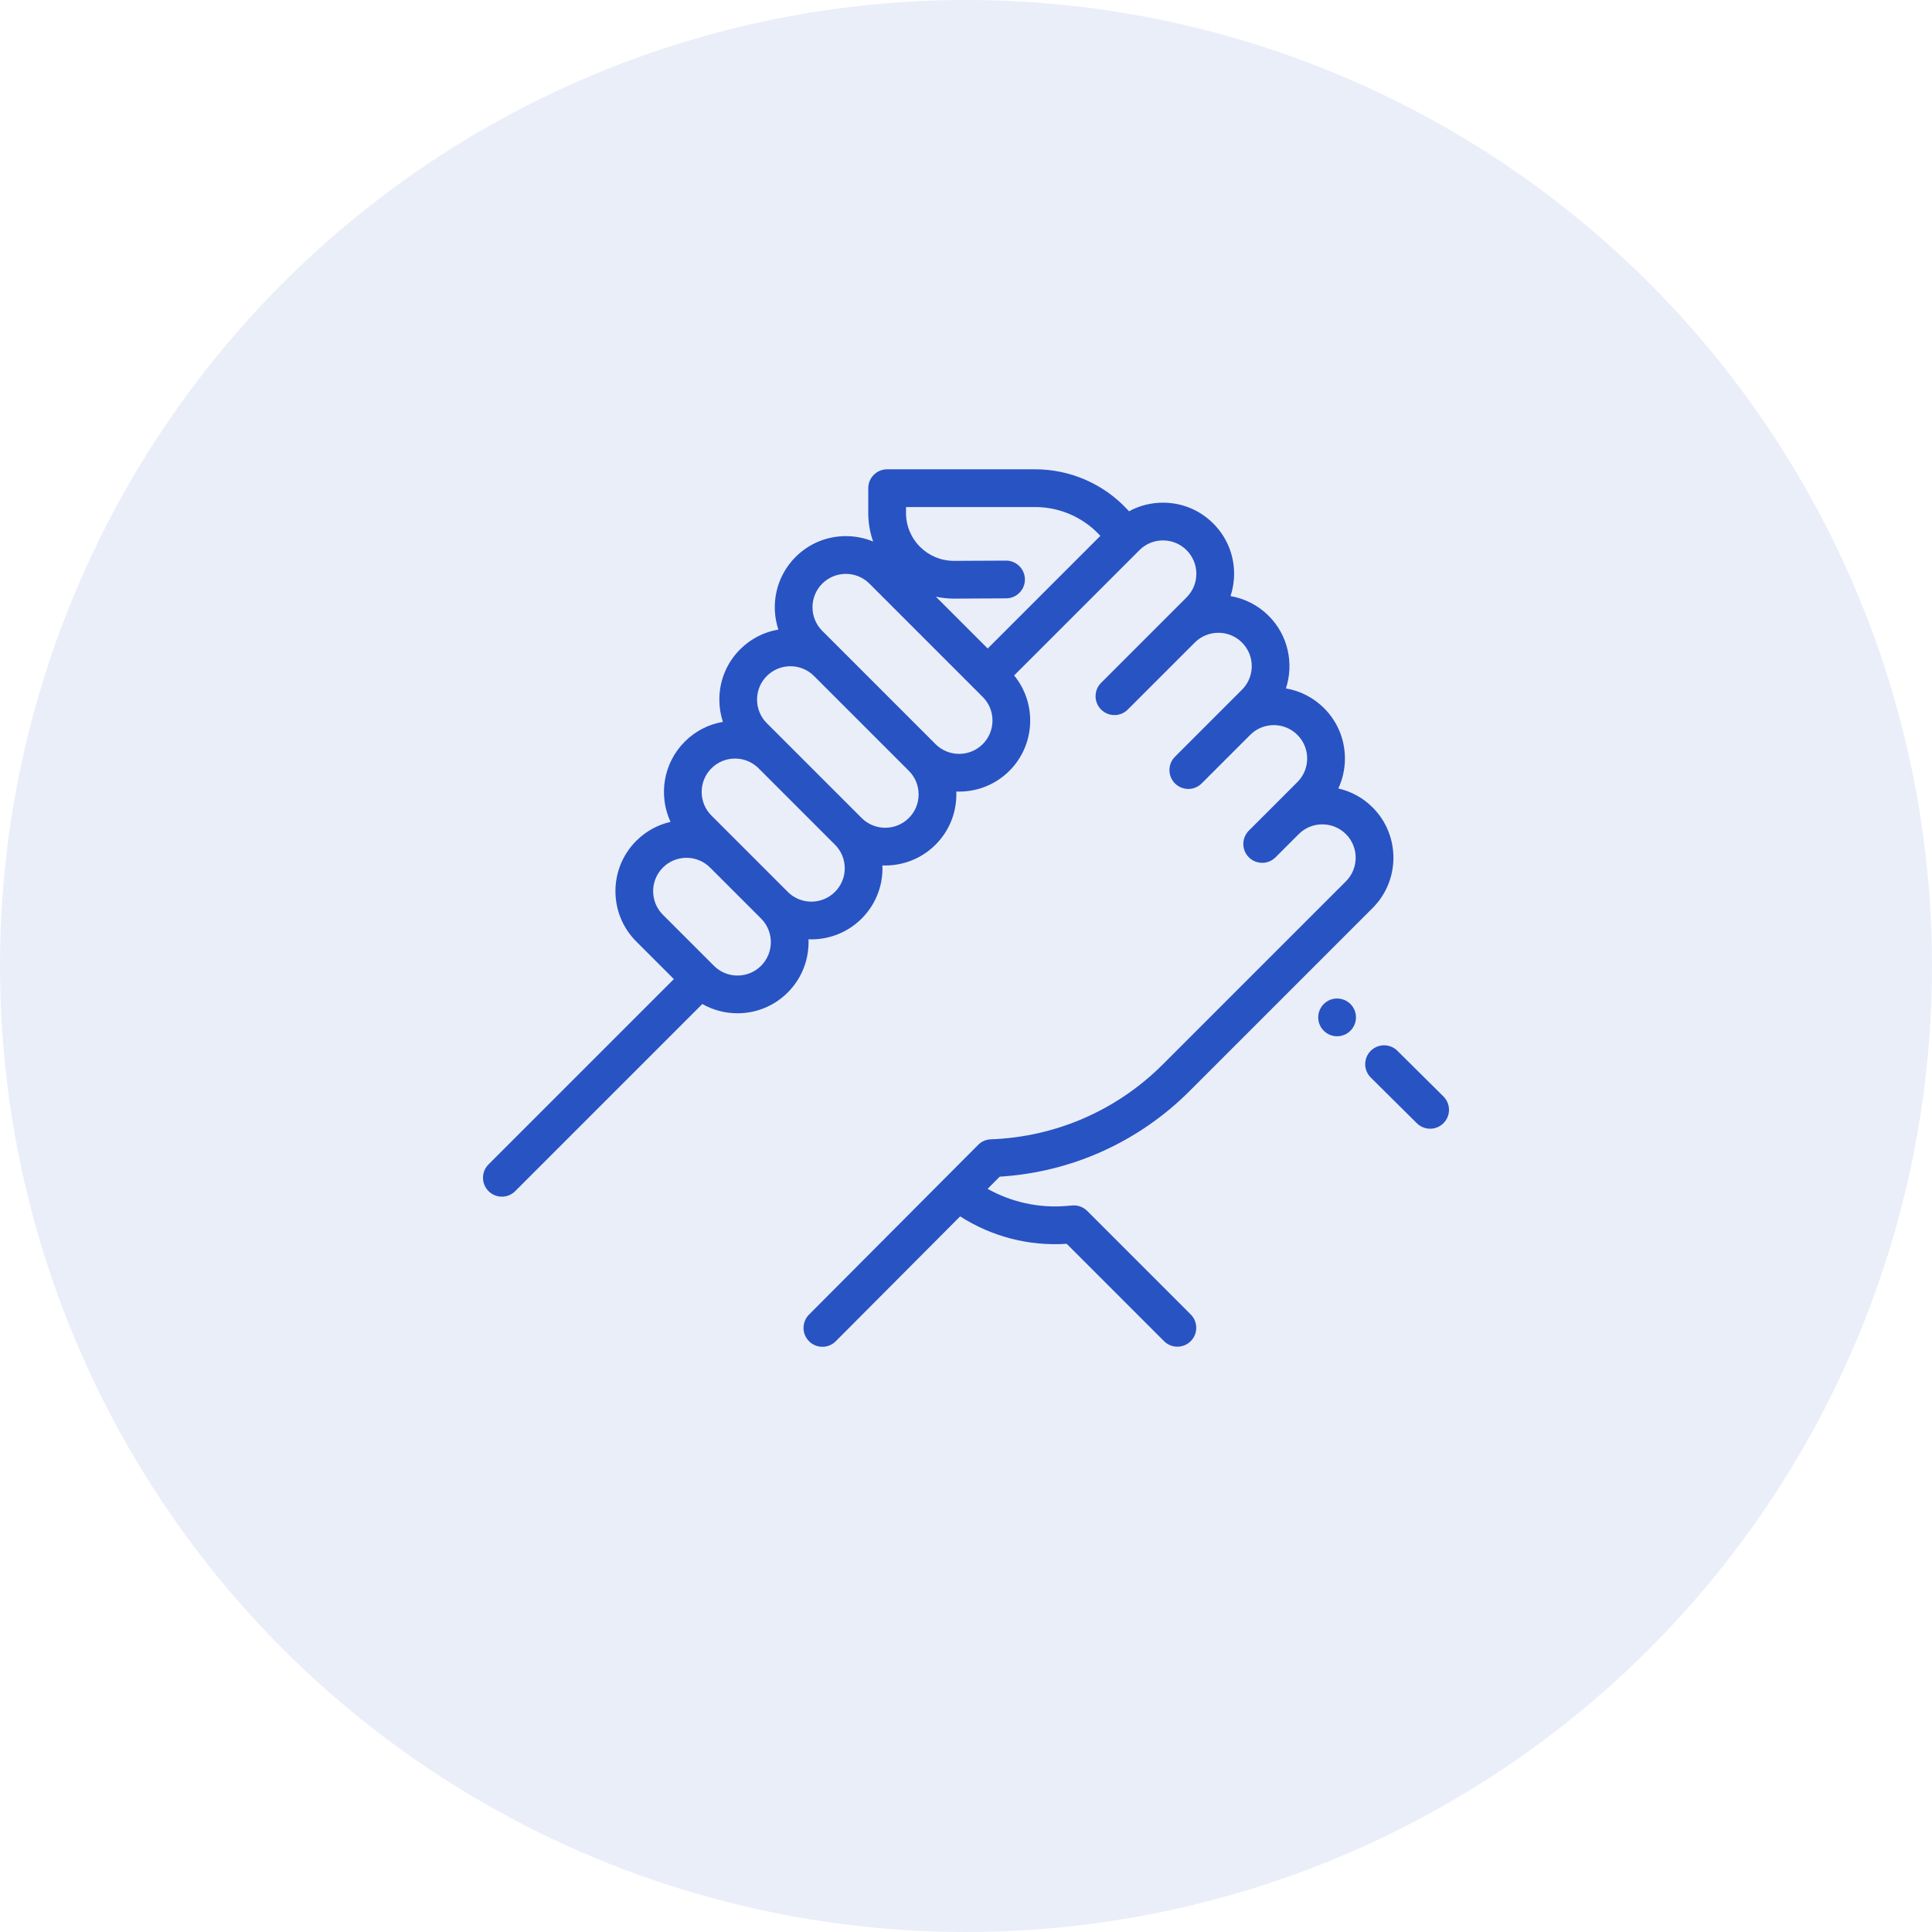 <svg width="100" height="100" viewBox="0 0 100 100" fill="none" xmlns="http://www.w3.org/2000/svg">
<circle opacity="0.1" cx="50" cy="50" r="50" fill="#2853C3"/>
<g clip-path="url(#clip0)">
<path d="M74.712 56.752L72.328 54.388C71.945 54.008 71.326 54.01 70.946 54.394C70.566 54.776 70.569 55.395 70.952 55.775L73.336 58.139C73.526 58.328 73.775 58.422 74.023 58.422C74.275 58.422 74.526 58.326 74.717 58.133C75.097 57.75 75.094 57.132 74.712 56.752Z" fill="#2853C3"/>
<path d="M69.899 51.969C69.518 51.587 68.899 51.587 68.518 51.969L68.516 51.97C68.135 52.352 68.135 52.969 68.517 53.351C68.707 53.541 68.957 53.637 69.207 53.637C69.457 53.637 69.708 53.541 69.899 53.35C70.28 52.969 70.28 52.35 69.899 51.969Z" fill="#2853C3"/>
<path d="M61.572 56.473L71.047 46.998C72.482 45.562 72.482 43.227 71.047 41.792C70.541 41.286 69.923 40.959 69.272 40.81C69.495 40.33 69.613 39.804 69.613 39.259C69.613 38.276 69.23 37.351 68.535 36.656C67.99 36.111 67.304 35.759 66.558 35.632C66.978 34.354 66.681 32.89 65.667 31.876C65.109 31.318 64.416 30.979 63.692 30.854C63.813 30.486 63.877 30.098 63.877 29.699C63.877 28.715 63.494 27.791 62.799 27.096C62.104 26.401 61.179 26.018 60.196 26.018C59.572 26.018 58.972 26.173 58.438 26.464L58.344 26.363C57.12 25.046 55.386 24.291 53.588 24.291H45.918C45.379 24.291 44.941 24.729 44.941 25.268V26.549C44.941 27.062 45.028 27.561 45.194 28.03C44.752 27.846 44.274 27.75 43.781 27.75C42.798 27.75 41.874 28.133 41.179 28.828C40.164 29.843 39.867 31.308 40.288 32.586C39.563 32.71 38.869 33.05 38.311 33.608C37.615 34.303 37.233 35.227 37.233 36.211C37.233 36.609 37.296 36.997 37.417 37.364C36.673 37.491 35.987 37.843 35.443 38.388C34.322 39.509 34.076 41.179 34.706 42.54C34.039 42.693 33.426 43.028 32.931 43.524C31.496 44.959 31.496 47.294 32.931 48.73L34.879 50.678L25.286 60.271C24.905 60.653 24.905 61.271 25.286 61.653C25.477 61.843 25.727 61.939 25.977 61.939C26.227 61.939 26.477 61.843 26.667 61.653L36.353 51.967C36.901 52.28 37.524 52.447 38.172 52.447C39.155 52.447 40.08 52.064 40.775 51.369C41.53 50.614 41.887 49.609 41.848 48.618C41.897 48.62 41.947 48.621 41.996 48.621C42.938 48.621 43.881 48.262 44.599 47.545C45.294 46.85 45.677 45.925 45.677 44.942C45.677 44.893 45.675 44.843 45.673 44.794C45.722 44.796 45.771 44.797 45.82 44.797C46.763 44.797 47.705 44.439 48.423 43.721C49.118 43.026 49.501 42.102 49.501 41.118C49.501 41.069 49.499 41.019 49.497 40.97C49.546 40.972 49.595 40.973 49.644 40.973C50.587 40.973 51.529 40.615 52.247 39.897C53.595 38.549 53.676 36.406 52.491 34.961L58.975 28.478C59.301 28.151 59.734 27.972 60.196 27.972C60.657 27.972 61.091 28.151 61.417 28.478C61.743 28.804 61.923 29.238 61.923 29.699C61.923 30.16 61.743 30.594 61.417 30.92L60.461 31.876L56.993 35.345C56.611 35.726 56.611 36.345 56.993 36.726C57.183 36.917 57.433 37.012 57.683 37.012C57.933 37.012 58.183 36.917 58.374 36.726L61.842 33.258C62.516 32.584 63.612 32.584 64.285 33.258C64.959 33.931 64.959 35.027 64.285 35.7L63.329 36.656L60.816 39.169C60.435 39.55 60.435 40.169 60.816 40.55C61.007 40.741 61.257 40.836 61.507 40.836C61.757 40.836 62.007 40.741 62.198 40.55L64.71 38.038C65.037 37.711 65.47 37.532 65.932 37.532C66.393 37.532 66.827 37.711 67.153 38.038C67.479 38.364 67.659 38.798 67.659 39.259C67.659 39.72 67.479 40.154 67.153 40.48L65.841 41.793L64.64 42.993C64.259 43.374 64.259 43.993 64.64 44.374C64.831 44.565 65.081 44.66 65.331 44.66C65.581 44.66 65.831 44.565 66.022 44.374L67.223 43.173C67.896 42.501 68.991 42.501 69.665 43.174C70.338 43.847 70.338 44.943 69.665 45.617L60.189 55.092C57.81 57.471 54.648 58.849 51.285 58.971C51.038 58.98 50.803 59.082 50.629 59.258L41.875 68.043C41.495 68.425 41.496 69.044 41.878 69.425C42.069 69.615 42.318 69.71 42.567 69.71C42.818 69.71 43.069 69.614 43.259 69.422L49.697 62.96C51.333 64.009 53.256 64.508 55.212 64.379L60.25 69.418C60.441 69.609 60.691 69.704 60.941 69.704C61.191 69.704 61.441 69.609 61.632 69.418C62.013 69.036 62.013 68.418 61.632 68.036L56.274 62.678C56.071 62.476 55.79 62.372 55.504 62.395L55.194 62.421C53.765 62.538 52.352 62.225 51.118 61.534L51.746 60.904C55.458 60.675 58.934 59.111 61.572 56.473ZM39.394 49.988C39.067 50.314 38.633 50.494 38.172 50.494C37.711 50.494 37.277 50.314 36.951 49.988L34.312 47.349C33.638 46.675 33.638 45.579 34.312 44.906C34.638 44.579 35.072 44.4 35.533 44.4C35.995 44.4 36.428 44.579 36.754 44.906L39.394 47.545C40.067 48.218 40.067 49.314 39.394 49.988ZM43.218 46.164C42.544 46.837 41.448 46.837 40.775 46.164L38.136 43.524L36.823 42.212C36.15 41.539 36.15 40.443 36.823 39.769C37.15 39.443 37.583 39.263 38.045 39.263C38.506 39.263 38.94 39.443 39.266 39.769L43.217 43.721C43.217 43.721 43.217 43.721 43.218 43.721C43.544 44.047 43.724 44.481 43.724 44.942C43.724 45.404 43.544 45.837 43.218 46.164ZM47.042 42.34C46.368 43.013 45.272 43.013 44.599 42.34L39.691 37.432C39.365 37.106 39.185 36.672 39.185 36.211C39.185 35.749 39.365 35.316 39.691 34.989C40.028 34.653 40.471 34.484 40.913 34.484C41.355 34.484 41.797 34.653 42.133 34.989L44.37 37.225L47.041 39.897H47.042C47.368 40.223 47.547 40.657 47.547 41.118C47.547 41.58 47.368 42.013 47.042 42.34ZM50.866 38.516C50.192 39.189 49.096 39.189 48.423 38.516L43.516 33.608C43.515 33.608 43.514 33.607 43.514 33.606L42.559 32.652C41.886 31.979 41.886 30.883 42.559 30.209C42.896 29.872 43.339 29.704 43.781 29.704C44.223 29.704 44.666 29.872 45.002 30.209L50.865 36.073C51.192 36.399 51.371 36.833 51.371 37.294C51.371 37.755 51.192 38.189 50.866 38.516ZM51.123 33.567L48.44 30.884C48.744 30.949 49.057 30.984 49.375 30.984C49.382 30.984 49.389 30.984 49.397 30.984L52.077 30.971C52.617 30.968 53.052 30.529 53.049 29.99C53.047 29.452 52.61 29.017 52.073 29.017C52.071 29.017 52.069 29.017 52.068 29.017L49.388 29.03C49.383 29.03 49.379 29.03 49.375 29.03C48.715 29.03 48.094 28.774 47.625 28.308C47.154 27.838 46.895 27.214 46.895 26.549V26.245H53.588C54.845 26.245 56.057 26.773 56.914 27.693L56.954 27.736L51.123 33.567Z" fill="#2853C3"/>
</g>
<defs>
<clipPath id="clip0">
<rect width="50" height="50" fill="white" transform="translate(25 22)"/>
</clipPath>
</defs>
</svg>

